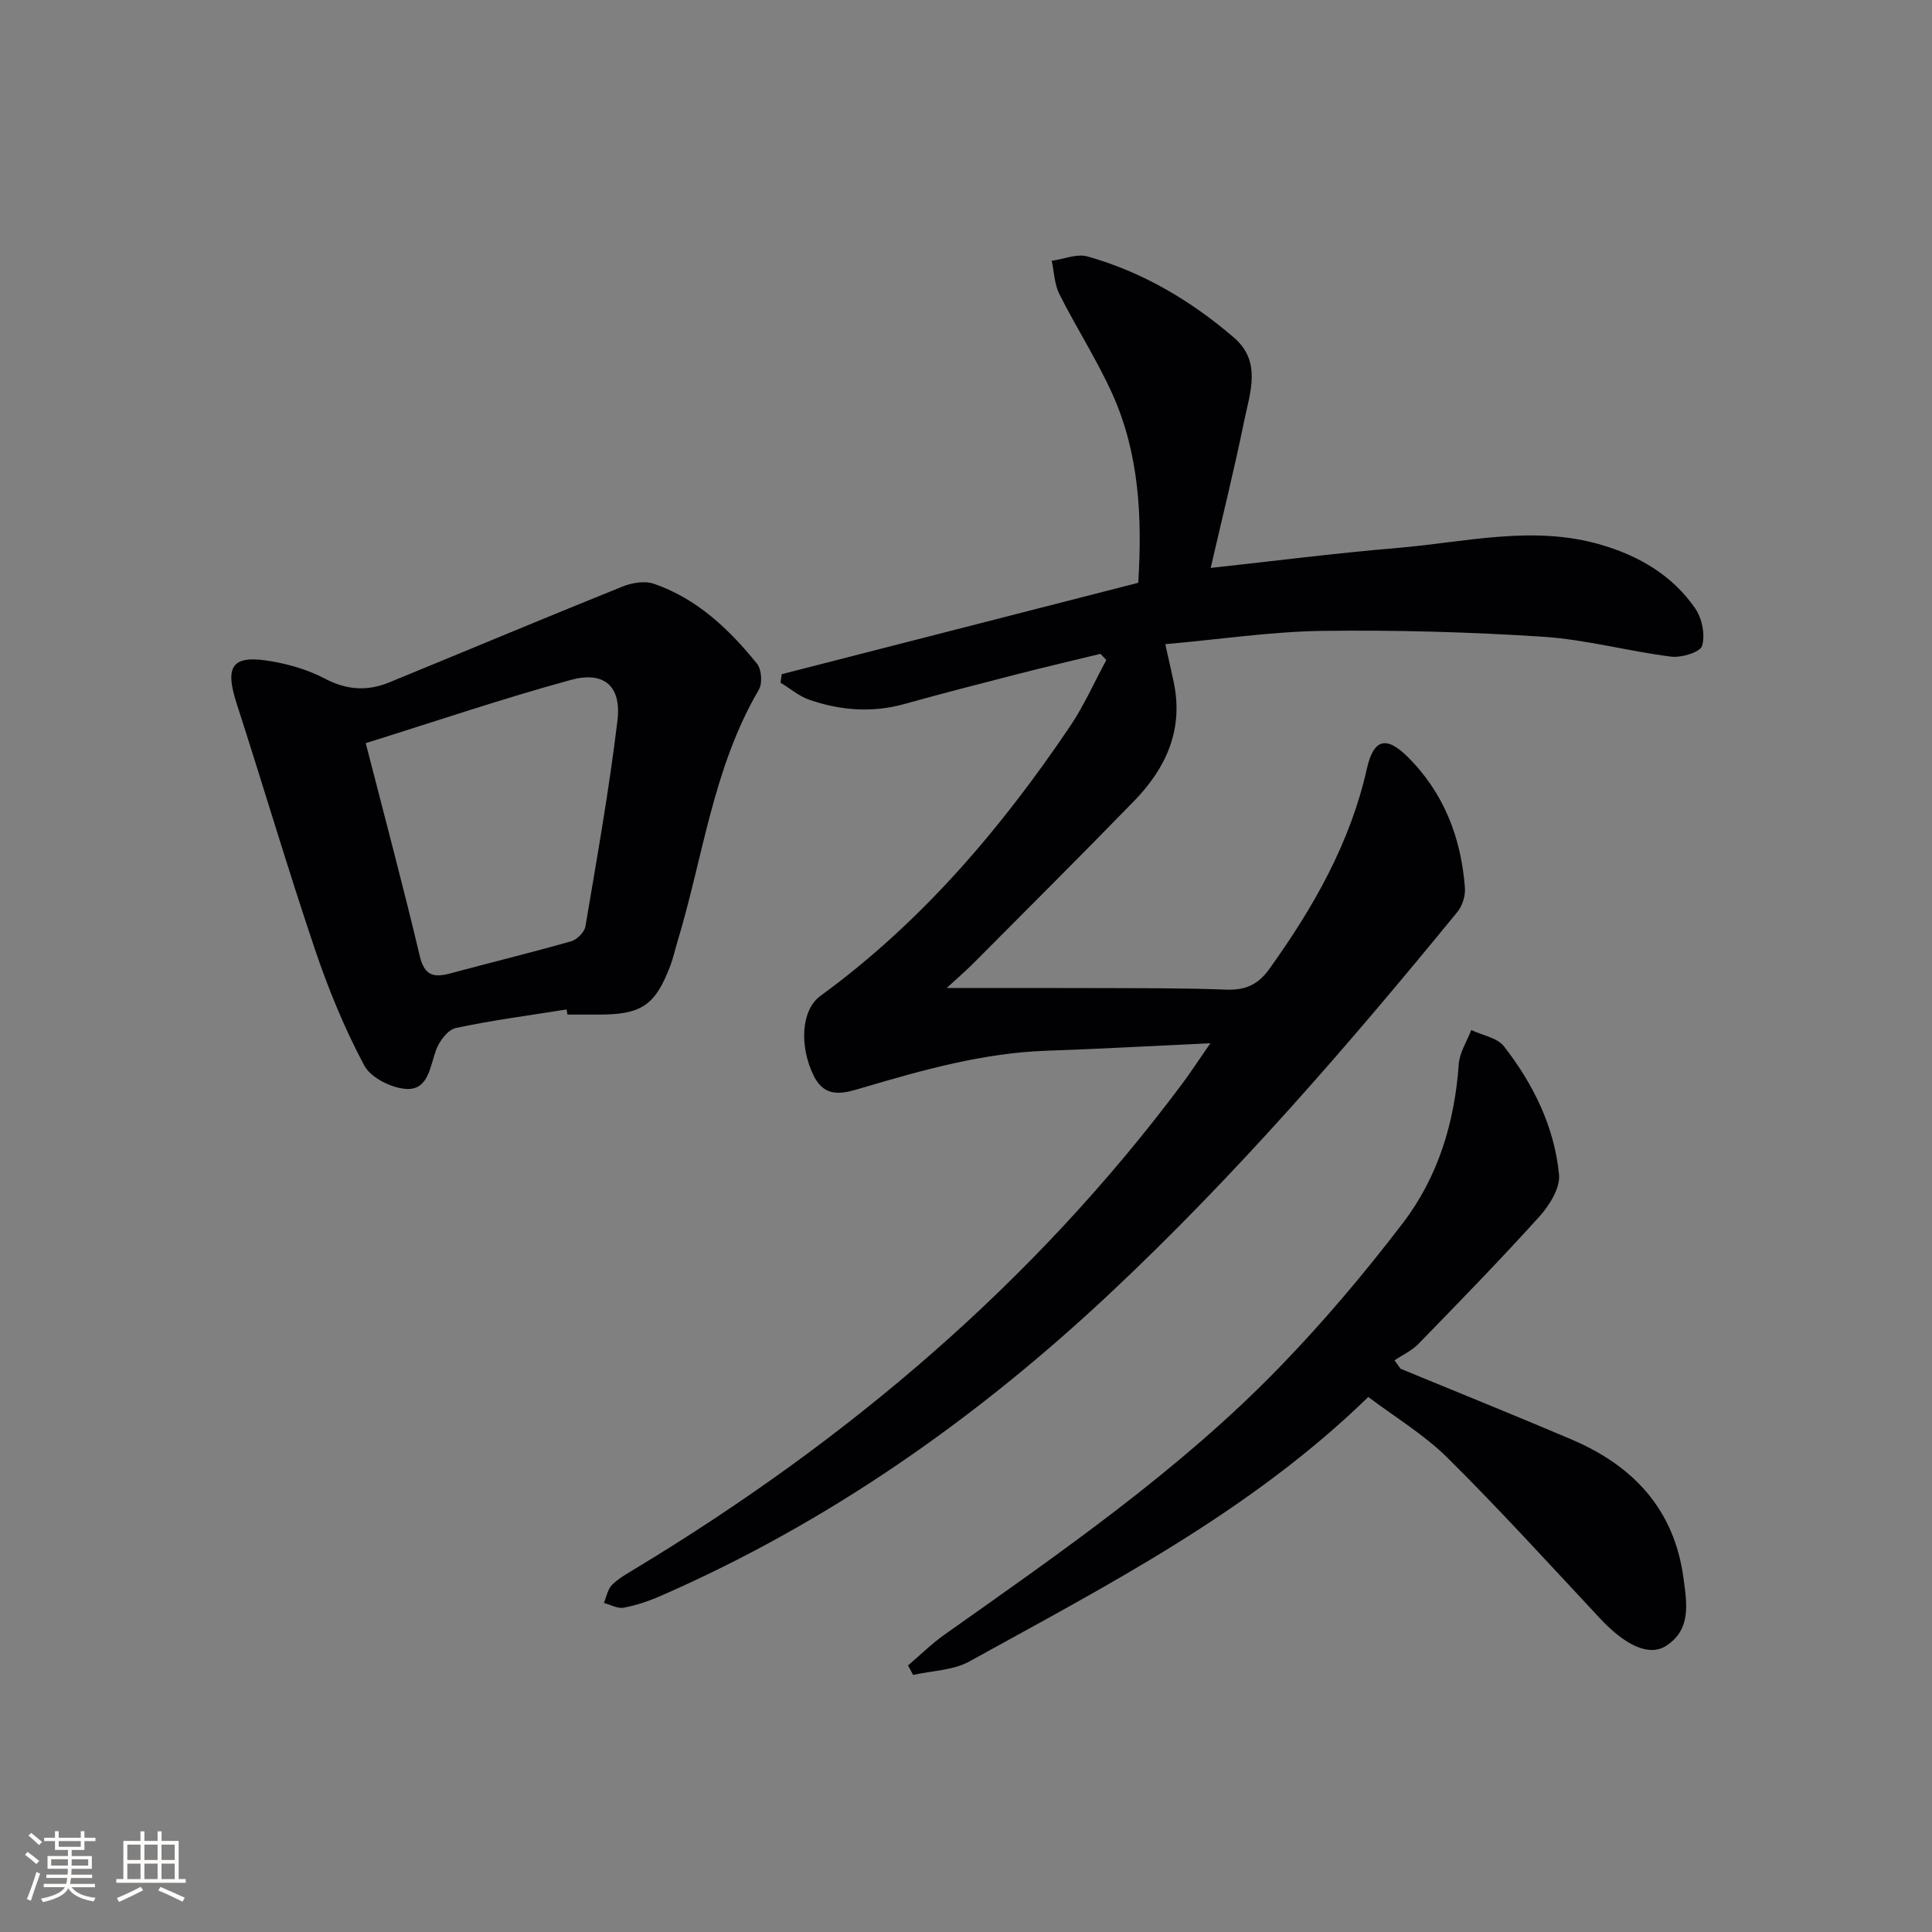 <svg enable-background="new 0 0 400 400" viewBox="0 0 400 400" xmlns="http://www.w3.org/2000/svg"><rect x="0" y="0" width="400" height="400" fill="#808080" stroke="none"/><g fill="#010104"><path d="m241.26 133.37c.71 3.18 1.27 5.58 1.77 7.98 2.02 9.75-1.63 17.7-8.21 24.47-11.02 11.33-22.21 22.48-33.35 33.68-1.49 1.49-3.09 2.87-5.47 5.06 10.89 0 20.6-.03 30.32.01 9.13.04 18.27-.04 27.38.32 4.05.16 6.69-.9 9.14-4.33 9.09-12.69 16.7-26 20.16-41.42 1.37-6.09 3.95-6.87 8.38-2.5 7.54 7.45 11.14 16.78 11.92 27.21.12 1.63-.54 3.72-1.58 4.98-22.58 27.6-45.89 54.55-71.94 78.98-27.64 25.92-58.27 47.45-93.12 62.66-2.41 1.05-4.98 1.91-7.56 2.39-1.25.23-2.71-.63-4.07-.99.54-1.27.78-2.83 1.68-3.73 1.39-1.38 3.19-2.38 4.89-3.41 43.91-26.54 82.42-59.15 113.23-100.44 1.75-2.35 3.35-4.82 5.76-8.3-12.07.56-22.95 1.18-33.83 1.55-13.09.44-25.52 3.94-37.96 7.6-3.73 1.1-7.86 2.63-10.35-2.46-2.97-6.07-2.61-13.55 1.41-16.49 20.88-15.22 37.32-34.54 51.66-55.78 2.91-4.31 5.04-9.16 7.53-13.76-.4-.43-.81-.86-1.21-1.28-5.68 1.38-11.38 2.71-17.04 4.16-7.87 2.02-15.74 4.05-23.57 6.23-6.66 1.86-13.19 1.33-19.59-.85-2.17-.74-4.04-2.35-6.04-3.57.08-.59.17-1.17.25-1.76 24.48-6.28 48.96-12.55 73.81-18.92.84-13.47.23-26.68-5.35-39.08-3.2-7.1-7.48-13.72-10.98-20.69-1.03-2.05-1.08-4.58-1.58-6.9 2.49-.34 5.21-1.52 7.43-.89 11.37 3.21 21.38 9.13 30.3 16.8 5.78 4.97 3.32 11.38 2.11 17.27-2.05 10.04-4.53 19.99-6.93 30.41 13.16-1.43 25.97-3.07 38.82-4.15 13.99-1.18 27.98-4.78 42.08-.62 7.9 2.33 14.73 6.36 19.42 13.16 1.41 2.05 2.1 5.47 1.42 7.75-.39 1.32-4.29 2.5-6.42 2.23-8.88-1.12-17.64-3.54-26.53-4.12-15.25-.99-30.57-1.41-45.85-1.21-10.56.17-21.12 1.76-32.34 2.75z"/><path d="m117.31 209c-7.66 1.22-15.37 2.22-22.95 3.84-1.64.35-3.41 2.72-4.07 4.54-1.25 3.43-1.6 8.17-5.94 8.08-3.1-.07-7.55-2.27-8.93-4.85-4.1-7.69-7.46-15.88-10.25-24.16-5.67-16.81-10.69-33.83-16.15-50.71-2.59-8.01-.96-10.28 7.39-8.79 3.71.66 7.51 1.79 10.83 3.54 4.49 2.38 8.8 2.66 13.33.8 16.11-6.61 32.16-13.34 48.31-19.85 1.94-.78 4.57-1.23 6.45-.59 8.94 3.06 15.59 9.38 21.39 16.55.96 1.18 1.17 4.06.4 5.38-9.53 16.22-11.57 34.81-16.91 52.35-.48 1.58-.83 3.22-1.41 4.76-3.13 8.26-5.96 10.17-14.82 10.17-2.16 0-4.33 0-6.49 0-.07-.35-.13-.7-.18-1.06zm-41.59-55.14c3.98 15.51 7.8 29.75 11.19 44.09.98 4.13 2.96 4.49 6.37 3.57 8.32-2.25 16.7-4.28 24.98-6.64 1.21-.35 2.75-1.9 2.95-3.09 2.39-14.19 4.92-28.37 6.63-42.64.85-7.11-2.78-10.27-9.69-8.37-14.16 3.87-28.1 8.61-42.43 13.08z"/><path d="m289.96 283.38c11.79 4.87 23.62 9.63 35.35 14.62 12.8 5.44 21.33 14.45 23.24 28.75.69 5.16 1.67 10.58-3.58 13.99-3.56 2.32-8.52-.12-13.69-5.65-10.43-11.16-20.71-22.48-31.55-33.23-4.88-4.84-10.96-8.49-16.44-12.63-24.46 23.78-53.82 38.86-82.6 54.76-3.37 1.86-7.74 1.9-11.64 2.79-.35-.66-.7-1.31-1.05-1.97 2.5-2.13 4.86-4.47 7.53-6.36 24.17-17.11 48.59-33.96 69.31-55.31 9.13-9.41 17.65-19.5 25.61-29.92 7.29-9.54 10.73-20.84 11.57-32.92.17-2.39 1.69-4.69 2.59-7.04 2.3 1.09 5.37 1.58 6.77 3.37 6.07 7.8 10.44 16.65 11.4 26.55.27 2.76-1.96 6.35-4.03 8.65-8.13 9.02-16.62 17.71-25.09 26.42-1.36 1.4-3.28 2.27-4.94 3.39.43.58.83 1.16 1.24 1.74z"/></g><path d="m5.17 384 .55-.58c.85.61 1.65 1.24 2.4 1.87l-.59.64c-.83-.73-1.62-1.38-2.36-1.93m1.22 9.53-.82-.34c.71-1.76 1.37-3.64 1.98-5.63.24.13.5.25.76.36-.6 1.67-1.24 3.54-1.92 5.61m-.5-13.5.57-.54c.56.44 1.31 1.06 2.26 1.87l-.64.64c-.68-.66-1.41-1.32-2.19-1.97m3.25.46h2.24v-1.36h.77v1.36h4.57v-1.36h.76v1.36h2.28v.69h-2.28v1.84h-2.64v1.26h4.18v2.64h-4.21c0 .45-.02.86-.05 1.21h4.32v.69h-4.38c-.04.34-.1.75-.19 1.22h5.15v.69h-4.82c.87 1.19 2.51 1.92 4.93 2.19-.17.31-.3.57-.37.76-2.77-.49-4.52-1.41-5.26-2.76-.56 1.26-2.3 2.23-5.24 2.9-.12-.25-.26-.48-.43-.72 2.73-.55 4.38-1.34 4.96-2.38h-4.38v-.69h4.65c.1-.38.17-.79.21-1.22h-4.32v-.69h4.4c.03-.34.05-.75.05-1.21h-4.2v-2.64h4.23v-1.26h-2.69v-1.84h-2.24zm1.46 4.46v1.29h3.45c.01-.4.02-.57.01-.53v-.32-.45h-3.46zm1.55-2.59h4.57v-1.19h-4.57zm6.11 2.59h-3.42v.77c-.01.19-.01.37-.02.53h3.44z" fill="#fcfbfa"/><path d="m32.63 379.16h.82v1.98h3.54v7.89h1.46v.78h-14.37v-.78h1.46v-7.89h3.54v-1.98h.82v1.98h2.73zm-3.49 11.48.5.73c-1.61.82-3.28 1.63-5 2.41-.13-.27-.28-.55-.44-.82 1.75-.72 3.4-1.49 4.94-2.32m-2.78-5.55h2.73v-3.18h-2.73zm0 3.95h2.73v-3.2h-2.73zm3.54-3.95h2.73v-3.18h-2.73zm0 3.95h2.73v-3.2h-2.73zm7.89 4.68c-1.84-.92-3.51-1.7-5.02-2.32l.45-.73c1.89.8 3.57 1.55 5.04 2.23zm-1.62-11.81h-2.73v3.18h2.73zm-2.73 7.13h2.73v-3.2h-2.73z" fill="#fcfbfa"/></svg>